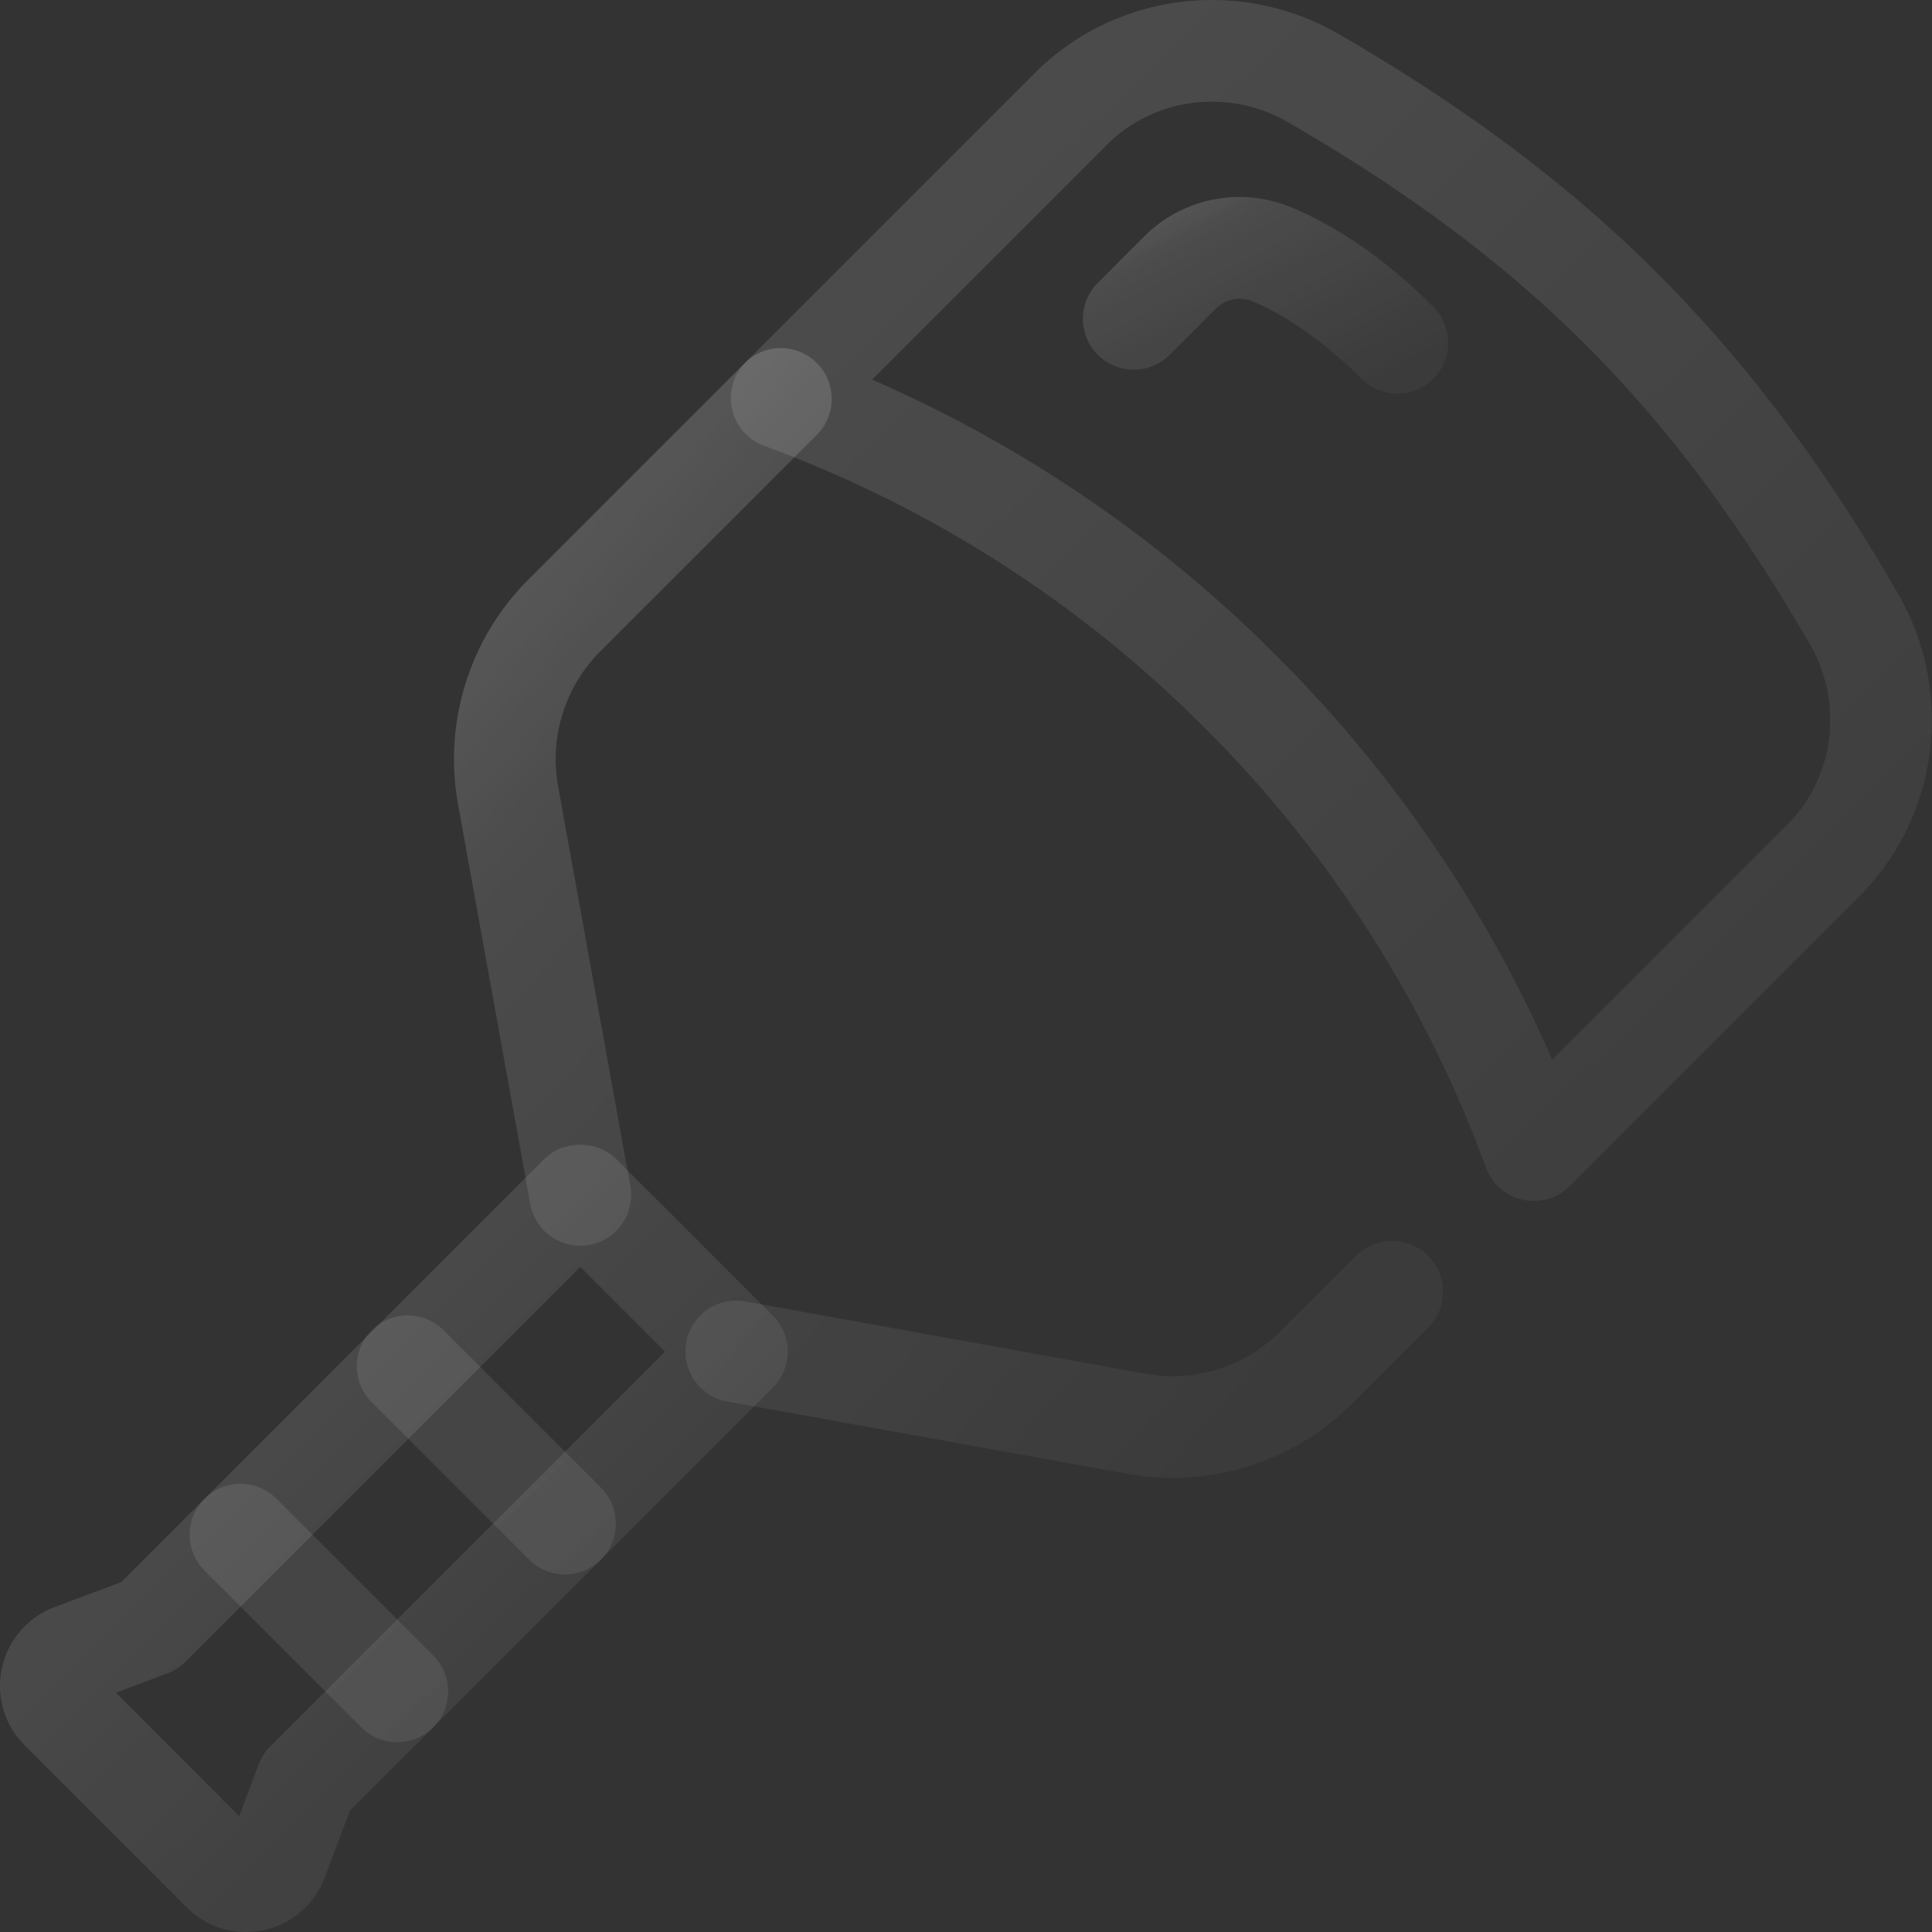 <svg xmlns="http://www.w3.org/2000/svg" fill="none" overflow="visible" preserveAspectRatio="none" style="display:block" viewBox="0 0 114 114"><rect x="0" y="0" width="114" height="114" fill="#333333" stroke="none"/><g id="Group"><path id="Vector" fill="url(#paint0_linear_2067_48835)" d="M69.188 87.203c-.886 0-1.778-.08-2.666-.24l-23.57-4.26a2.998 2.998 0 0 1-2.024-4.59 3 3 0 0 1 3.09-1.314l23.57 4.26a9 9 0 0 0 7.96-2.488l4.44-4.44a3.001 3.001 0 0 1 4.915 3.269 3 3 0 0 1-.673.973l-4.438 4.44a15 15 0 0 1-10.604 4.39M34.236 73.507a3 3 0 0 1-2.948-2.468l-4.26-23.572a15 15 0 0 1 4.154-13.276l12.824-12.828a3.002 3.002 0 0 1 4.244 4.244L35.424 38.433a9 9 0 0 0-2.492 7.966l4.26 23.572a3 3 0 0 1-2.956 3.536"/><path id="Vector_2" fill="url(#paint1_linear_2067_48835)" d="M14.513 113.997a4.93 4.93 0 0 1-3.5-1.456l-9.558-9.558a4.94 4.94 0 0 1-1.34-4.56c.358-1.654 1.52-3 3.106-3.592l3.936-1.478 24.96-24.962c1.126-1.126 3.12-1.126 4.244 0l9.244 9.244a3 3 0 0 1 0 4.242l-24.96 24.964-1.478 3.936a4.94 4.94 0 0 1-4.654 3.22M6.837 99.881l7.28 7.28 1.136-3.036c.152-.4.386-.764.688-1.066l23.3-23.302-5-5.002-23.3 23.3a3 3 0 0 1-1.068.688z"/><path id="Vector_3" fill="url(#paint2_linear_2067_48835)" d="M33.34 92.904a3 3 0 0 1-2.121-.88l-9.248-9.248a3 3 0 0 1-.037-4.28 3 3 0 0 1 4.279.038l9.248 9.248a2.999 2.999 0 0 1-2.12 5.12zm-9.9 9.898a2.98 2.98 0 0 1-2.12-.88l-9.25-9.248a2.999 2.999 0 1 1 4.243-4.24l9.25 9.248a2.999 2.999 0 0 1-2.122 5.12M90.5 70.864a3 3 0 0 1-2.815-1.964 71.3 71.3 0 0 0-16.62-25.974 71.3 71.3 0 0 0-25.974-16.62 3 3 0 0 1-1.086-4.938L61.07 4.302c4.726-4.724 12.1-5.664 17.932-2.288 14.834 8.592 24.39 18.148 32.98 32.988 3.37 5.826 2.432 13.188-2.28 17.9l-17.08 17.082a3 3 0 0 1-2.122.88M51.46 22.4A77.2 77.2 0 0 1 75.31 38.684a77.2 77.2 0 0 1 16.28 23.846l13.87-13.868c2.794-2.796 3.34-7.178 1.33-10.654-8.126-14.04-16.76-22.674-30.792-30.8C72.513 5.19 68.12 5.74 65.313 8.544z"/><path id="Vector_4" fill="url(#paint3_linear_2067_48835)" d="M82.455 23.226a2.98 2.98 0 0 1-2.122-.88c-2.636-2.634-4.922-3.924-6.378-4.544a1.99 1.99 0 0 0-2.2.394l-2.734 2.738a3 3 0 0 1-4.244-4.242l2.736-2.74a7.96 7.96 0 0 1 8.792-1.67c2.826 1.202 5.608 3.16 8.27 5.824a3 3 0 0 1-2.12 5.12"/></g><defs><linearGradient id="paint0_linear_2067_48835" x1="26.789" x2="83.626" y1="20.484" y2="71.023" gradientUnits="userSpaceOnUse"><stop stop-color="#fff" stop-opacity=".24"/><stop offset=".3" stop-color="#fff" stop-opacity=".12"/><stop offset="1" stop-color="#fff" stop-opacity=".04"/></linearGradient><linearGradient id="paint1_linear_2067_48835" x1="0" x2="39.838" y1="67.547" y2="108.074" gradientUnits="userSpaceOnUse"><stop stop-color="#fff" stop-opacity=".24"/><stop offset=".3" stop-color="#fff" stop-opacity=".12"/><stop offset="1" stop-color="#fff" stop-opacity=".04"/></linearGradient><linearGradient id="paint2_linear_2067_48835" x1="11.133" x2="99.3" y1="0" y2="89.682" gradientUnits="userSpaceOnUse"><stop stop-color="#fff" stop-opacity=".24"/><stop offset=".3" stop-color="#fff" stop-opacity=".12"/><stop offset="1" stop-color="#fff" stop-opacity=".04"/></linearGradient><linearGradient id="paint3_linear_2067_48835" x1="63.898" x2="72.129" y1="11.625" y2="27.17" gradientUnits="userSpaceOnUse"><stop stop-color="#fff" stop-opacity=".24"/><stop offset=".3" stop-color="#fff" stop-opacity=".12"/><stop offset="1" stop-color="#fff" stop-opacity=".04"/></linearGradient></defs></svg>